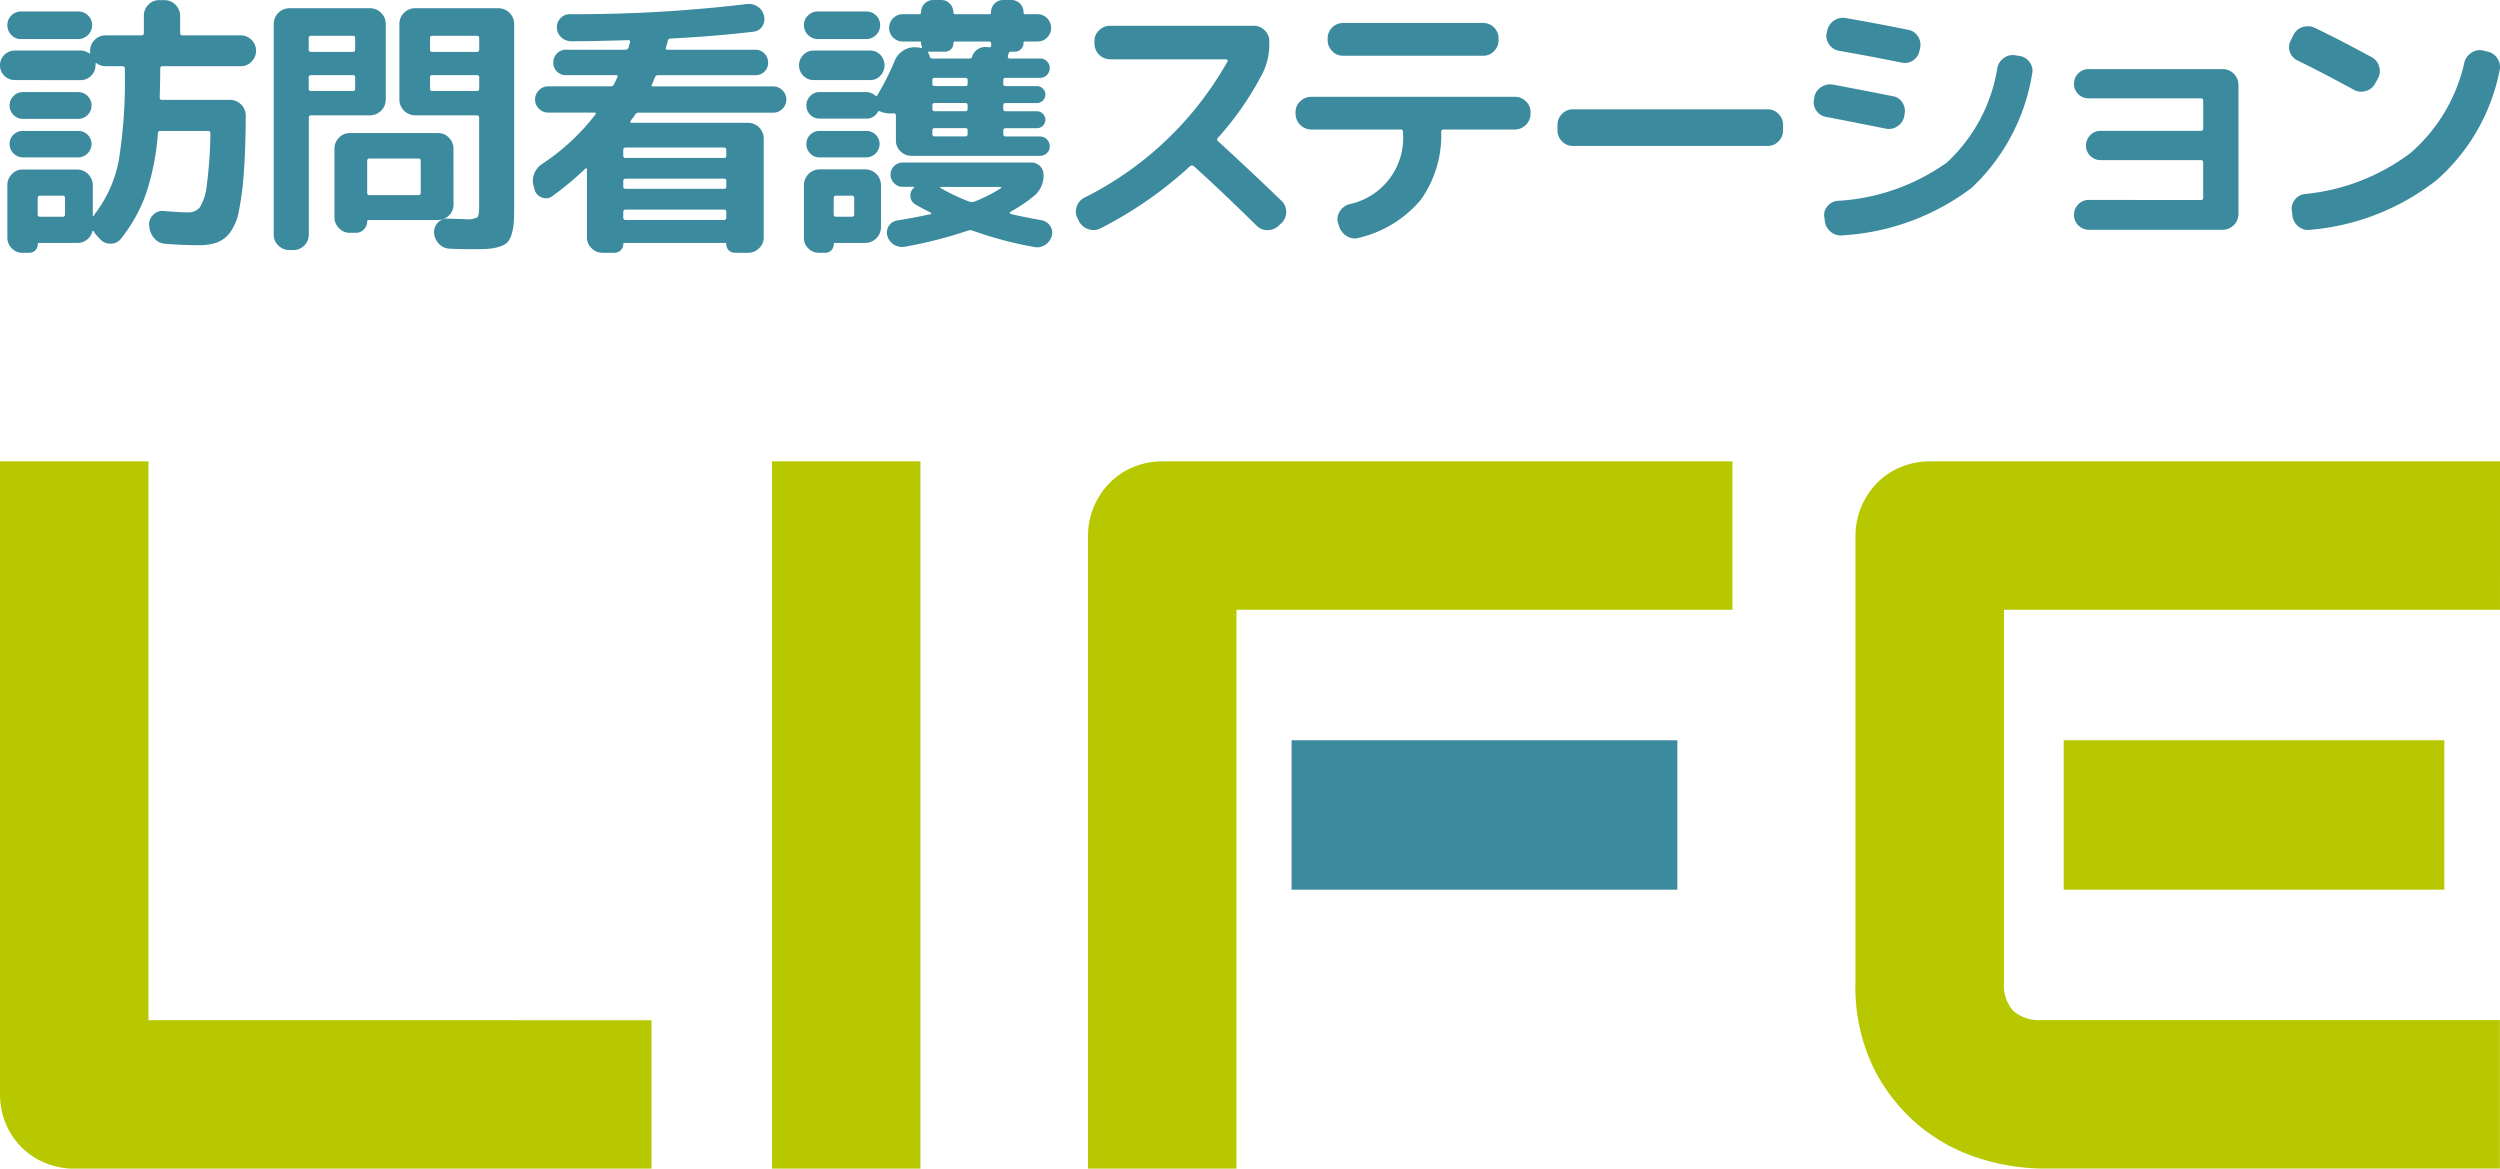 <svg xmlns="http://www.w3.org/2000/svg" width="140" height="65.442" viewBox="0 0 140 65.442">
  <g id="logo-base01" transform="translate(-340.587 -269.484)">
    <g id="グループ_1639" data-name="グループ 1639" transform="translate(340.587 269.484)">
      <g id="グループ_1635" data-name="グループ 1635">
        <path id="パス_69" data-name="パス 69" d="M341.413,332a.826.826,0,0,1,0-1.653h3.7a.807.807,0,0,1,.443.139c.05.05.077.035.077-.046v-.092a.814.814,0,0,1,.26-.6.854.854,0,0,1,.612-.253h2a.121.121,0,0,0,.138-.138v-.963a.851.851,0,0,1,.253-.612.814.814,0,0,1,.6-.26h.306a.89.89,0,0,1,.873.873v.963c0,.092.04.138.122.138h3.274a.863.863,0,0,1,.857.857.847.847,0,0,1-.253.612.812.812,0,0,1-.6.26h-4.391a.109.109,0,0,0-.123.123q0,.613-.03,1.622c0,.091.041.138.123.138h3.825a.888.888,0,0,1,.872.872q-.014,1.974-.114,3.26a16.44,16.44,0,0,1-.275,2.1,2.86,2.86,0,0,1-.513,1.224,1.68,1.68,0,0,1-.734.543,3.234,3.234,0,0,1-1.04.139q-.873,0-1.821-.077a.852.852,0,0,1-.619-.3,1.085,1.085,0,0,1-.283-.651l-.016-.091a.74.74,0,0,1,.23-.581.715.715,0,0,1,.6-.214q.917.077,1.347.077a.824.824,0,0,0,.666-.283,2.923,2.923,0,0,0,.39-1.263,23.839,23.839,0,0,0,.2-2.876.122.122,0,0,0-.138-.138h-2.663c-.091,0-.138.041-.138.123a13.874,13.874,0,0,1-.673,3.412,8.692,8.692,0,0,1-1.392,2.494.711.711,0,0,1-.574.283.773.773,0,0,1-.6-.253l-.184-.2a.942.942,0,0,1-.168-.245.051.051,0,0,0-.038-.016.053.053,0,0,0-.038.016.876.876,0,0,1-.306.475.836.836,0,0,1-.536.183h-2.142c-.051,0-.077.02-.077.061a.471.471,0,0,1-.49.49h-.368a.8.8,0,0,1-.6-.253.838.838,0,0,1-.245-.6v-2.938a.852.852,0,0,1,.253-.612.811.811,0,0,1,.6-.26h3.06a.887.887,0,0,1,.872.872v1.729c.01.01.026.01.046,0a1.386,1.386,0,0,1,.123-.184,7.093,7.093,0,0,0,1.285-2.916,28.479,28.479,0,0,0,.337-5.164c0-.082-.046-.123-.138-.123h-.934a.868.868,0,0,1-.49-.152c-.051-.052-.077-.031-.077.061v.046a.836.836,0,0,1-.826.826Zm.352-2.295a.724.724,0,0,1-.543-.23.765.765,0,0,1-.222-.55.758.758,0,0,1,.765-.766h3.2a.764.764,0,0,1,.551.222.726.726,0,0,1,.23.544.785.785,0,0,1-.781.78Zm.108,4.468a.75.75,0,0,1,0-1.5h3.091a.75.75,0,0,1,0,1.5Zm0,2.157a.756.756,0,0,1-.75-.749.7.7,0,0,1,.221-.521.738.738,0,0,1,.529-.213h3.091a.738.738,0,0,1,.528.213.7.7,0,0,1,.222.521.757.757,0,0,1-.75.749Zm2.356,3.184v-.9q0-.139-.123-.139h-1.27a.122.122,0,0,0-.138.139v.9a.122.122,0,0,0,.138.138h1.27C344.188,339.651,344.229,339.605,344.229,339.514Z" transform="translate(-340.587 -327.516)" fill="#3b8a9e"/>
        <path id="パス_70" data-name="パス 70" d="M359.056,341.586a.851.851,0,0,1-.612-.253.815.815,0,0,1-.26-.6V328.916a.888.888,0,0,1,.873-.872h4.529a.887.887,0,0,1,.872.872v4.254a.887.887,0,0,1-.872.872h-3.3a.122.122,0,0,0-.138.139v6.549a.863.863,0,0,1-.857.857Zm1.086-11.859v.627a.122.122,0,0,0,.138.138h2.341c.081,0,.122-.046.122-.138v-.627c0-.092-.041-.138-.122-.138H360.28A.121.121,0,0,0,360.142,329.727Zm0,2.188v.627a.121.121,0,0,0,.138.138h2.341c.081,0,.122-.045.122-.138v-.627a.108.108,0,0,0-.122-.123H360.28C360.187,331.792,360.142,331.833,360.142,331.915Zm8.11,7.131a.863.863,0,0,1-.857.857h-3.887a.081.081,0,0,0-.091.091.614.614,0,0,1-.184.436.592.592,0,0,1-.443.191h-.352a.812.812,0,0,1-.6-.26.849.849,0,0,1-.253-.612v-3.841a.851.851,0,0,1,.253-.612.812.812,0,0,1,.6-.26h4.958a.813.813,0,0,1,.6.26.851.851,0,0,1,.253.612Zm-1.836-.673V336.6c0-.091-.041-.138-.123-.138h-2.754c-.081,0-.122.046-.122.138v1.775c0,.092.041.138.122.138h2.754C366.375,338.51,366.416,338.464,366.416,338.373Zm4.362-10.329a.888.888,0,0,1,.872.872v10.13q0,.627-.023.987a2.793,2.793,0,0,1-.122.673,1.14,1.14,0,0,1-.237.451,1.123,1.123,0,0,1-.436.237,2.581,2.581,0,0,1-.643.123q-.345.022-.941.023-.643,0-1.209-.03a.852.852,0,0,1-.6-.268.974.974,0,0,1-.275-.619.742.742,0,0,1,.214-.574.725.725,0,0,1,.581-.221l.964.03a1.222,1.222,0,0,0,.658-.1c.071-.065.107-.273.107-.619V334.18a.123.123,0,0,0-.138-.139h-3.458a.887.887,0,0,1-.872-.872v-4.254a.887.887,0,0,1,.872-.872Zm-1.087,2.31v-.627a.122.122,0,0,0-.138-.138h-2.494c-.082,0-.123.045-.123.138v.627c0,.091.041.138.123.138h2.494A.122.122,0,0,0,369.69,330.354Zm0,2.188v-.627c0-.082-.046-.123-.138-.123h-2.494a.109.109,0,0,0-.123.123v.627c0,.092.041.138.123.138h2.494A.122.122,0,0,0,369.69,332.542Z" transform="translate(-342.855 -327.584)" fill="#3b8a9e"/>
        <path id="パス_71" data-name="パス 71" d="M374.948,338.2l-.045-.169a1.078,1.078,0,0,1,.007-.727,1.141,1.141,0,0,1,.451-.573,12.221,12.221,0,0,0,2.984-2.77c.05-.071.036-.107-.046-.107h-2.6a.7.7,0,0,1-.52-.222.721.721,0,0,1,0-1.025.7.7,0,0,1,.52-.222h3.489a.189.189,0,0,0,.2-.122c.082-.163.143-.291.184-.382s.016-.123-.076-.123h-2.8a.691.691,0,0,1-.5-.2.672.672,0,0,1-.206-.505.7.7,0,0,1,.206-.512.675.675,0,0,1,.5-.207h3.321a.179.179,0,0,0,.184-.122c.01-.03.023-.077.038-.138s.027-.107.037-.138c.021-.091-.005-.138-.076-.138q-2.02.061-3.2.061a.806.806,0,0,1-.558-.214.741.741,0,0,1-.253-.536.7.7,0,0,1,.2-.536.684.684,0,0,1,.52-.229,81.076,81.076,0,0,0,9.9-.566.886.886,0,0,1,.62.138.812.812,0,0,1,.359.52.721.721,0,0,1-.1.589.635.635,0,0,1-.5.3q-2.173.26-4.636.382a.15.15,0,0,0-.153.139c-.01.04-.028.1-.053.191s-.044.151-.054.191c-.021.072.01.107.091.107h4.928a.676.676,0,0,1,.5.207.7.7,0,0,1,.206.512.672.672,0,0,1-.206.505.693.693,0,0,1-.5.2h-5.448a.18.18,0,0,0-.184.123q-.03.061-.084.2c-.036.092-.064.159-.084.2-.041.071-.015.107.077.107h6.718a.7.7,0,0,1,.52.222.721.721,0,0,1,0,1.025.7.7,0,0,1-.52.222h-7.545a.227.227,0,0,0-.2.123,1.139,1.139,0,0,1-.123.176,1.068,1.068,0,0,0-.122.176c-.041.061-.02.091.061.091H386.9a.89.89,0,0,1,.872.872v5.555a.812.812,0,0,1-.26.6.846.846,0,0,1-.611.253h-.735a.471.471,0,0,1-.489-.49c0-.041-.026-.061-.077-.061h-5.616c-.051,0-.077.02-.077.061a.464.464,0,0,1-.145.352.483.483,0,0,1-.344.138h-.673a.847.847,0,0,1-.612-.253.812.812,0,0,1-.26-.6v-3.826a.049.049,0,0,0-.031-.046c-.02-.01-.036-.01-.046,0a17.638,17.638,0,0,1-1.851,1.545.581.581,0,0,1-.574.092A.641.641,0,0,1,374.948,338.2Zm4.958-2.25v.307a.122.122,0,0,0,.138.138h5.509c.081,0,.123-.046.123-.138v-.307c0-.091-.042-.138-.123-.138h-5.509A.122.122,0,0,0,379.907,335.949Zm0,1.729V338c0,.082.045.123.138.123h5.509a.109.109,0,0,0,.123-.123v-.322a.109.109,0,0,0-.123-.122h-5.509C379.952,337.557,379.907,337.6,379.907,337.679Zm0,1.745v.306a.122.122,0,0,0,.138.138h5.509c.081,0,.123-.046.123-.138v-.306c0-.092-.042-.138-.123-.138h-5.509A.122.122,0,0,0,379.907,339.424Z" transform="translate(-345.003 -327.549)" fill="#3b8a9e"/>
        <path id="パス_72" data-name="パス 72" d="M392.779,332a.785.785,0,0,1-.589-.245.832.832,0,0,1,0-1.163.788.788,0,0,1,.589-.245h3.152a.781.781,0,0,1,.574.238.85.85,0,0,1,0,1.178.78.78,0,0,1-.574.237Zm.23-3.841h2.708a.766.766,0,0,1,.551.222.728.728,0,0,1,.229.544.784.784,0,0,1-.78.78h-2.708a.785.785,0,0,1-.781-.78.725.725,0,0,1,.23-.544A.763.763,0,0,1,393.009,328.159Zm3.535,9.717v2.371a.888.888,0,0,1-.872.873h-1.714a.054.054,0,0,0-.061.061.471.471,0,0,1-.489.49h-.337a.81.81,0,0,1-.6-.245.794.794,0,0,1-.245-.581v-2.969A.888.888,0,0,1,393.1,337h2.571a.888.888,0,0,1,.872.872Zm.291-4.025-.153-.03a.558.558,0,0,1-.168-.062c-.071-.04-.128-.02-.169.062a.7.7,0,0,1-.627.336H393.1a.73.73,0,0,1-.735-.734.735.735,0,0,1,.214-.528.7.7,0,0,1,.521-.222h2.616a.733.733,0,0,1,.49.184c.051.051.1.046.138-.015a14.583,14.583,0,0,0,.964-1.913,1.191,1.191,0,0,1,.459-.566,1.159,1.159,0,0,1,.7-.2l.2.016a.494.494,0,0,1,.138.03c.021.01.031,0,.031-.03s.01-.036,0-.045a.47.47,0,0,1-.046-.215.068.068,0,0,0-.077-.077h-.949a.765.765,0,1,1,0-1.53h.918a.1.1,0,0,0,.107-.107.681.681,0,0,1,.689-.689h.428a.681.681,0,0,1,.689.689.1.1,0,0,0,.107.107h1.913q.091,0,.091-.107a.68.68,0,0,1,.689-.689h.443a.681.681,0,0,1,.689.689q0,.107.091.107h.688a.765.765,0,1,1,0,1.53h-.719c-.041,0-.061.026-.061.077a.461.461,0,0,1-.146.352.481.481,0,0,1-.344.139h-.2c-.082,0-.128.03-.138.091a.442.442,0,0,0-.03.085.314.314,0,0,0-.016.084c-.02.082.016.122.107.122h1.683a.545.545,0,0,1,.39.153.505.505,0,0,1,.161.382.549.549,0,0,1-.551.551h-1.912a.121.121,0,0,0-.138.138v.2c0,.081.045.122.138.122h1.744a.474.474,0,1,1,0,.949h-1.744c-.092,0-.138.041-.138.122v.2a.122.122,0,0,0,.138.138h1.744a.474.474,0,1,1,0,.949h-1.744c-.092,0-.138.041-.138.123v.2a.122.122,0,0,0,.138.138h1.912a.55.55,0,0,1,.551.551.5.5,0,0,1-.161.383.544.544,0,0,1-.39.152h-7.192a.849.849,0,0,1-.611-.253.81.81,0,0,1-.26-.6v-1.422a.112.112,0,0,0-.046-.085.094.094,0,0,0-.091-.023A1.387,1.387,0,0,1,396.835,333.852ZM393.1,336.33a.7.7,0,0,1-.521-.221.735.735,0,0,1-.214-.528.73.73,0,0,1,.735-.734h2.616a.737.737,0,0,1,.528.213.7.7,0,0,1,.222.521.757.757,0,0,1-.75.749Zm1.943,3.184v-.9a.122.122,0,0,0-.138-.139h-.888c-.082,0-.122.046-.122.139v.9c0,.092.04.138.122.138h.888A.122.122,0,0,0,395.044,339.514Zm10.5.336a.709.709,0,0,1,.474.321.663.663,0,0,1,.092.55.876.876,0,0,1-.368.505.805.805,0,0,1-.612.123,21.584,21.584,0,0,1-3.458-.918.373.373,0,0,0-.26,0,24.738,24.738,0,0,1-3.519.9.851.851,0,0,1-.62-.115.831.831,0,0,1-.375-.5.686.686,0,0,1,.566-.857q.8-.122,1.867-.351a.038.038,0,0,0,.023-.046.07.07,0,0,0-.038-.046q-.582-.29-.856-.459a.547.547,0,0,1-.268-.443.538.538,0,0,1,.192-.475c.04-.04.031-.061-.03-.061h-.6a.636.636,0,0,1-.475-.206.676.676,0,0,1-.2-.483.68.68,0,0,1,.674-.672h7.222a.68.68,0,0,1,.673.672,1.467,1.467,0,0,1-.49,1.164,8.552,8.552,0,0,1-1.377.933.063.063,0,0,0-.023.061.069.069,0,0,0,.038.046Q404.424,339.652,405.541,339.85Zm-5.432-9.441h-.888c-.052,0-.066.02-.046.061a.393.393,0,0,1,.092.2.143.143,0,0,0,.152.122h2.1a.118.118,0,0,0,.122-.092.773.773,0,0,1,.781-.551l.184.015a.094.094,0,0,0,.107-.106v-.077c0-.092-.041-.138-.122-.138h-1.913a.068.068,0,0,0-.077.077.473.473,0,0,1-.49.49Zm1.285,1.806v-.2a.121.121,0,0,0-.138-.138h-1.7a.122.122,0,0,0-.138.138v.2c0,.081.046.122.138.122h1.7C401.349,332.337,401.394,332.3,401.394,332.215Zm0,1.392v-.2c0-.081-.045-.122-.138-.122h-1.7c-.091,0-.138.041-.138.122v.2a.122.122,0,0,0,.138.138h1.7A.122.122,0,0,0,401.394,333.607Zm0,1.408v-.2c0-.082-.045-.123-.138-.123h-1.7c-.091,0-.138.041-.138.123v.2a.122.122,0,0,0,.138.138h1.7A.122.122,0,0,0,401.394,335.014Zm1.882,3.03c.01-.021,0-.04-.03-.061h-3.367c-.01,0-.015.008-.015.023a.054.054,0,0,0,.015.038,10.383,10.383,0,0,0,1.622.766.392.392,0,0,0,.26,0A8.413,8.413,0,0,0,403.276,338.044Z" transform="translate(-347.208 -327.516)" fill="#3b8a9e"/>
        <path id="パス_73" data-name="パス 73" d="M409.932,340.125l-.076-.153a.8.8,0,0,1-.062-.651.854.854,0,0,1,.414-.513,18.822,18.822,0,0,0,8.033-7.635.056.056,0,0,0,0-.077.09.09,0,0,0-.077-.045h-6.5a.89.89,0,0,1-.872-.873v-.152a.809.809,0,0,1,.26-.6.847.847,0,0,1,.611-.253h8.049a.847.847,0,0,1,.612.253.813.813,0,0,1,.26.6v.152a3.615,3.615,0,0,1-.383,1.668,17.1,17.1,0,0,1-2.494,3.6.115.115,0,0,0,0,.184q2,1.836,3.565,3.35a.841.841,0,0,1,.26.612.865.865,0,0,1-.245.612l-.184.168a.875.875,0,0,1-.62.245.843.843,0,0,1-.619-.26q-1.929-1.9-3.519-3.335a.162.162,0,0,0-.2.015,22.468,22.468,0,0,1-5,3.473.853.853,0,0,1-.681.054A.872.872,0,0,1,409.932,340.125Z" transform="translate(-349.503 -327.729)" fill="#3b8a9e"/>
        <path id="パス_74" data-name="パス 74" d="M424.747,334.96a.888.888,0,0,1-.872-.872v-.107a.813.813,0,0,1,.26-.6.851.851,0,0,1,.612-.253h11.415a.852.852,0,0,1,.612.253.813.813,0,0,1,.26.6v.107a.89.89,0,0,1-.873.872h-3.993c-.092,0-.138.041-.138.123a6.218,6.218,0,0,1-1.148,3.818,6.456,6.456,0,0,1-3.444,2.118.819.819,0,0,1-.672-.077.959.959,0,0,1-.444-.536l-.061-.183a.769.769,0,0,1,.069-.643.945.945,0,0,1,.513-.429,3.8,3.8,0,0,0,3.044-4.07.109.109,0,0,0-.123-.123Zm1.774-5.968h7.866a.861.861,0,0,1,.856.857v.107a.849.849,0,0,1-.252.612.812.812,0,0,1-.6.26h-7.866a.809.809,0,0,1-.6-.26.847.847,0,0,1-.253-.612v-.107a.863.863,0,0,1,.856-.857Z" transform="translate(-351.323 -327.706)" fill="#3b8a9e"/>
        <path id="パス_75" data-name="パス 75" d="M441.565,336.594a.812.812,0,0,1-.6-.26.849.849,0,0,1-.252-.612v-.307a.849.849,0,0,1,.252-.611.815.815,0,0,1,.6-.26h10.926a.812.812,0,0,1,.6.26.846.846,0,0,1,.253.611v.307a.846.846,0,0,1-.253.612.809.809,0,0,1-.6.26Z" transform="translate(-353.493 -328.422)" fill="#3b8a9e"/>
        <path id="パス_76" data-name="パス 76" d="M457.892,334.213a.835.835,0,0,1-.558-.352.777.777,0,0,1-.13-.643l.015-.107a.838.838,0,0,1,.383-.566.849.849,0,0,1,.673-.138q.856.153,3.335.643a.778.778,0,0,1,.544.36.862.862,0,0,1,.114.666l-.015.107a.854.854,0,0,1-.375.55.841.841,0,0,1-.635.139Q458.322,334.29,457.892,334.213Zm10.835-3.412a.825.825,0,0,1,.558.36.773.773,0,0,1,.131.634,11.214,11.214,0,0,1-3.4,6.4,13.3,13.3,0,0,1-7.192,2.647.869.869,0,0,1-.658-.175.9.9,0,0,1-.353-.59l-.03-.23a.735.735,0,0,1,.152-.612.828.828,0,0,1,.566-.322,11.679,11.679,0,0,0,6.144-2.149,9.179,9.179,0,0,0,2.823-5.3.882.882,0,0,1,.375-.558.844.844,0,0,1,.651-.145Zm-6.259-1.47a.8.8,0,0,1,.551.368.839.839,0,0,1,.123.658l-.031.138a.807.807,0,0,1-.36.551.817.817,0,0,1-.651.122q-1.9-.383-3.489-.658a.836.836,0,0,1-.558-.352.825.825,0,0,1-.145-.643l.031-.122a.9.9,0,0,1,1.025-.72Q460.494,328.934,462.468,329.332Z" transform="translate(-355.617 -327.664)" fill="#3b8a9e"/>
        <path id="パス_77" data-name="パス 77" d="M481.013,339.29c.091,0,.138-.04.138-.123v-1.989c0-.082-.046-.123-.138-.123H475.4a.811.811,0,0,1-.812-.81.806.806,0,0,1,.238-.582.767.767,0,0,1,.574-.245h5.616c.091,0,.138-.041.138-.122v-1.577c0-.082-.046-.123-.138-.123h-6.29a.809.809,0,0,1-.81-.81.807.807,0,0,1,.237-.582.77.77,0,0,1,.573-.245h7.529a.888.888,0,0,1,.873.872v7.254a.89.89,0,0,1-.873.872h-7.513a.838.838,0,0,1-.826-.827.81.81,0,0,1,.245-.6.793.793,0,0,1,.581-.245Z" transform="translate(-357.773 -328.089)" fill="#3b8a9e"/>
        <path id="パス_78" data-name="パス 78" d="M488.211,331.116a.818.818,0,0,1-.367-1.132l.152-.306a.837.837,0,0,1,.513-.429.926.926,0,0,1,.68.045q1.516.734,3.2,1.653a.819.819,0,0,1,.4.52.836.836,0,0,1-.069.658l-.168.307a.826.826,0,0,1-.52.4.84.84,0,0,1-.658-.069Q489.587,331.789,488.211,331.116Zm10.651-.49a.852.852,0,0,1,.551.382.838.838,0,0,1,.122.659,10.988,10.988,0,0,1-3.527,6.152,13.31,13.31,0,0,1-7.077,2.785.845.845,0,0,1-.651-.176.913.913,0,0,1-.344-.589l-.031-.276a.782.782,0,0,1,.153-.634.809.809,0,0,1,.565-.329,11.677,11.677,0,0,0,5.923-2.3,9.4,9.4,0,0,0,3.014-5.065.913.913,0,0,1,.4-.55.839.839,0,0,1,.658-.123Z" transform="translate(-359.556 -327.734)" fill="#3b8a9e"/>
      </g>
      <g id="グループ_1638" data-name="グループ 1638" transform="translate(0 25.835)">
        <path id="パス_79" data-name="パス 79" d="M348.9,357.174h-8.313V392.6a4.252,4.252,0,0,0,.32,1.652,4.022,4.022,0,0,0,2.211,2.212,4.261,4.261,0,0,0,1.652.321h32.3v-8.313H348.9Z" transform="translate(-340.587 -357.174)" fill="#b7c800"/>
        <rect id="長方形_2475" data-name="長方形 2475" width="8.313" height="39.607" transform="translate(43.231)" fill="#b7c800"/>
        <g id="グループ_1636" data-name="グループ 1636" transform="translate(60.934 0)">
          <rect id="長方形_2476" data-name="長方形 2476" width="21.601" height="8.366" transform="translate(11.395 15.62)" fill="#3b8a9e"/>
          <path id="パス_80" data-name="パス 80" d="M413.069,357.494a3.994,3.994,0,0,0-1.336.9,4.239,4.239,0,0,0-1.2,2.961v35.424h8.313V365.487h27.776v-8.313H414.721A4.269,4.269,0,0,0,413.069,357.494Z" transform="translate(-410.538 -357.174)" fill="#b7c800"/>
        </g>
        <g id="グループ_1637" data-name="グループ 1637" transform="translate(103.911 0)">
          <path id="パス_81" data-name="パス 81" d="M495.964,357.174H464.058a4.269,4.269,0,0,0-1.652.32,4,4,0,0,0-1.336.9,4.25,4.25,0,0,0-1.2,2.961v25a10.4,10.4,0,0,0,1.052,4.866,10.075,10.075,0,0,0,2.606,3.232,9.97,9.97,0,0,0,3.394,1.787,11.821,11.821,0,0,0,3.341.536h25.695v-8.313H470.322a2.216,2.216,0,0,1-1.617-.517,2.147,2.147,0,0,1-.518-1.591V365.487h27.776Z" transform="translate(-459.875 -357.174)" fill="#b7c800"/>
          <rect id="長方形_2477" data-name="長方形 2477" width="21.313" height="8.366" transform="translate(11.657 15.62)" fill="#b7c800"/>
        </g>
      </g>
    </g>
  </g>
</svg>
